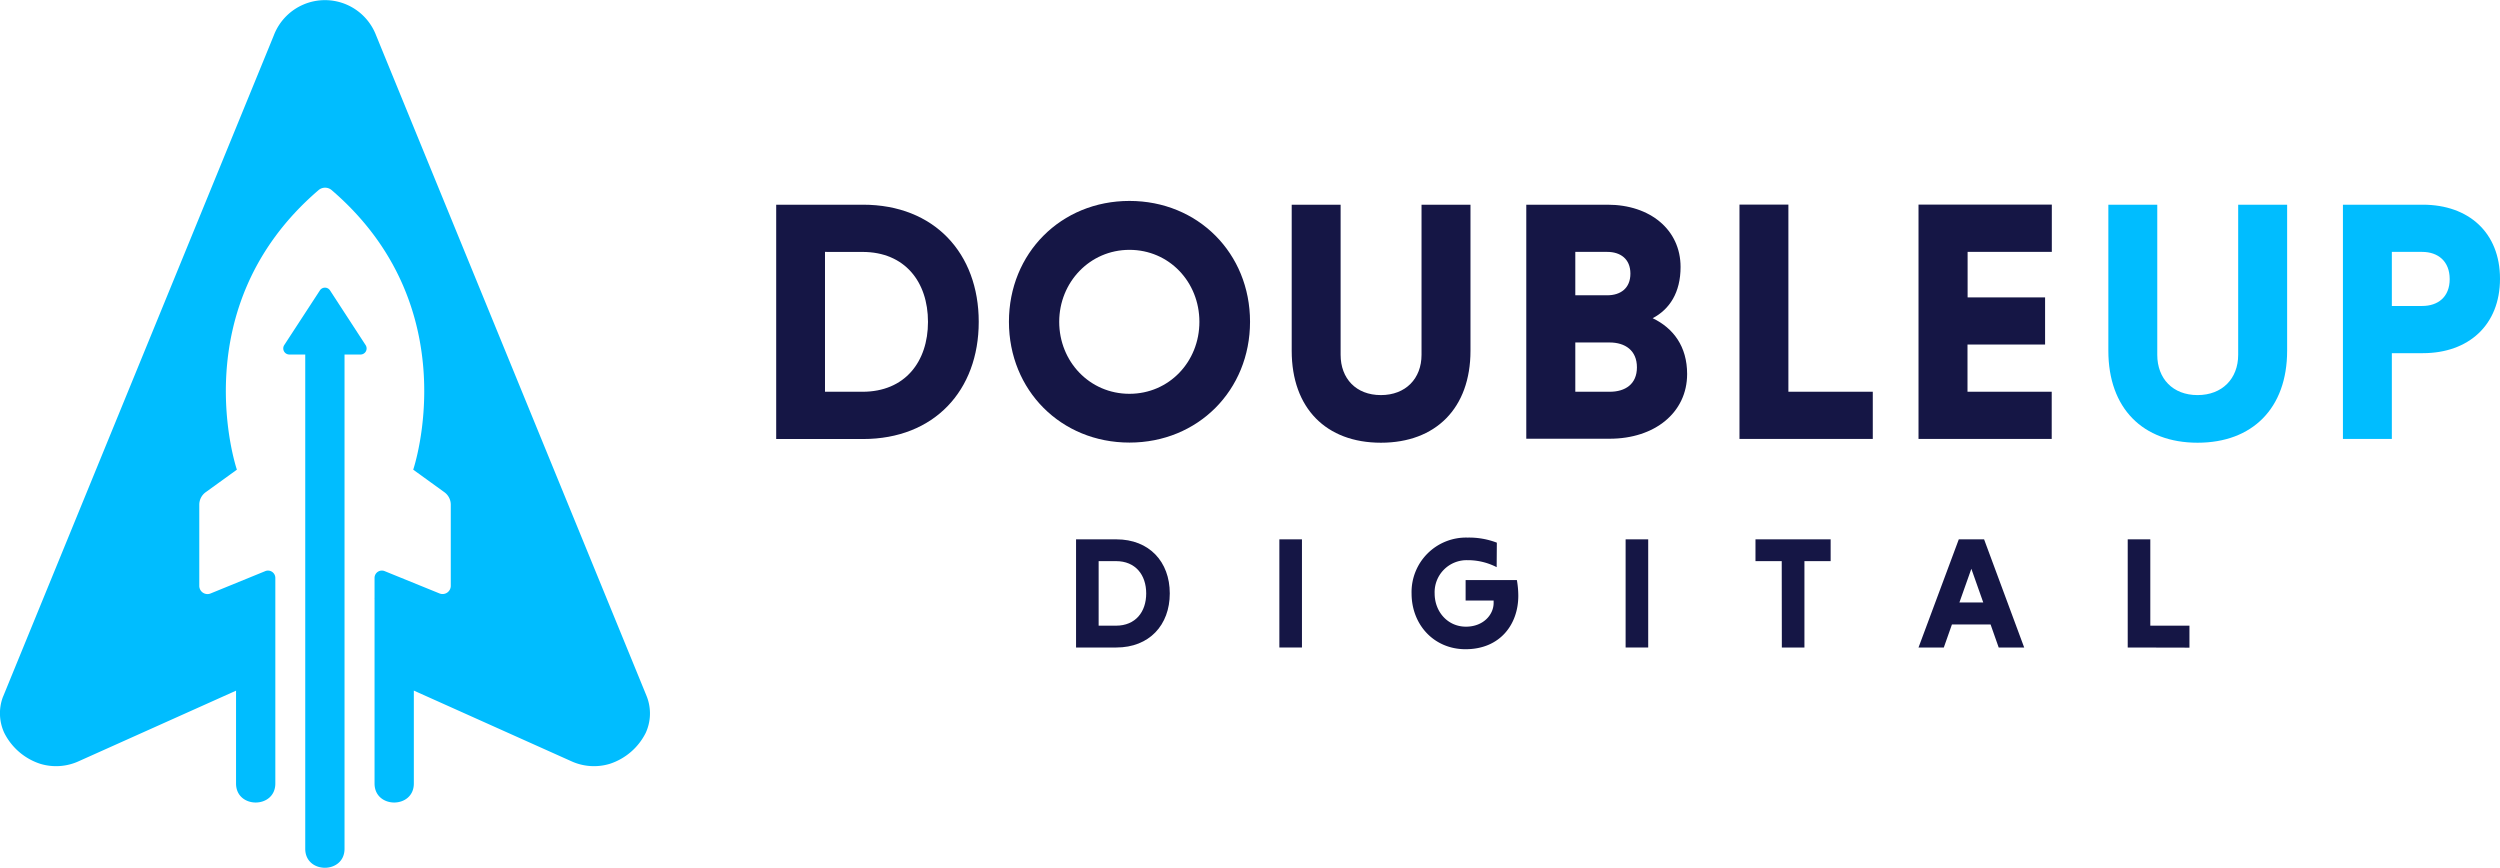 <svg data-name="Layer 1" height="237.04" id="Layer_1" viewBox="0 0 682.82 237.04" width="682.82" xmlns="http://www.w3.org/2000/svg"><title>Double Up Digital</title><defs><style>
.logocolor-dark {
	fill: #151645;
}

.logocolor-light {
	fill: #00bdff;
}
</style></defs><g><g><path class="logocolor-dark" d="M212,55.91h23.71c19.47,0,31.61,13.27,31.61,32s-12.14,32-31.61,32H212ZM225.33,68.8V107h10.25c11.57,0,17.88-8.18,17.88-19.09s-6.31-19.1-17.88-19.1Z" transform="translate(0 0)"></path><path class="logocolor-dark" d="M308.49,54.88c18.72,0,32.93,14.3,32.93,33s-14.21,33-32.93,33-32.92-14.3-32.92-33S289.77,54.88,308.49,54.88Zm0,52.68c10.82,0,19.1-8.75,19.1-19.66s-8.28-19.66-19.1-19.66S289.3,77.08,289.3,87.9,297.58,107.56,308.49,107.56Z" transform="translate(0 0)"></path><path class="logocolor-dark" d="M401.63,55.91V95.8c0,15.71-9.51,25.12-24.46,25.12S352.8,111.51,352.8,95.8V55.91h13.36v41c0,6.49,4.23,11,11,11s11.1-4.51,11.1-11v-41Z" transform="translate(0 0)"></path><path class="logocolor-dark" d="M416.87,55.91h22.2c11.66,0,19.94,6.87,19.94,17,0,7-3,11.57-7.62,14,5.65,2.72,9.41,7.71,9.41,15.24,0,10.53-8.84,17.68-21.17,17.68H416.87ZM439,68.8h-8.74V80.65H439c3.58,0,6.31-1.88,6.31-5.92S442.55,68.8,439,68.8Zm.66,24.74h-9.4V107h9.4c4.24,0,7.43-2.07,7.43-6.68S443.87,93.54,439.63,93.54Z" transform="translate(0 0)"></path><path class="logocolor-dark" d="M475.1,119.88v-64h13.36V107h23.05v12.89Z" transform="translate(0 0)"></path><path class="logocolor-dark" d="M524,119.88v-64h36.41V68.8h-23V81.22h21.16V94.1H537.38V107h23v12.89Z" transform="translate(0 0)"></path><path class="logocolor-light" d="M624.68,55.91V95.8c0,15.71-9.5,25.12-24.46,25.12s-24.37-9.41-24.37-25.12V55.91h13.36v41c0,6.49,4.24,11,11,11s11.1-4.51,11.1-11v-41Z" transform="translate(0 0)"></path><path class="logocolor-light" d="M639.92,55.91h21.83c12.51,0,21.07,7.62,21.07,20.23s-8.56,20.32-21.07,20.32h-8.47v23.42H639.92ZM661.56,68.8h-8.28V83.57h8.28c4.32,0,7.52-2.45,7.52-7.34S665.88,68.8,661.56,68.8Z" transform="translate(0 0)"></path><path class="logocolor-dark" d="M293.9,147.31h11c9,0,14.6,6.12,14.6,14.77s-5.61,14.77-14.6,14.77h-11Zm6.17,5.95v17.63h4.74c5.34,0,8.25-3.77,8.25-8.81s-2.91-8.82-8.25-8.82Z" transform="translate(0 0)"></path><path class="logocolor-dark" d="M349.43,147.31h6.17v29.54h-6.17Z" transform="translate(0 0)"></path><path class="logocolor-dark" d="M408.78,154.91a17.2,17.2,0,0,0-8-1.91,8.75,8.75,0,0,0-8.94,9.08c0,5,3.56,9.08,8.55,9.08,4.74,0,7.56-3.26,7.56-6.48,0-.17,0-.48,0-.65h-7.65v-5.6h14a24.75,24.75,0,0,1,.39,4.3c0,7.77-4.95,14.59-14.42,14.59-8.56,0-14.73-6.64-14.73-15.24a14.88,14.88,0,0,1,15.29-15.25,21.14,21.14,0,0,1,8,1.39Z" transform="translate(0 0)"></path><path class="logocolor-dark" d="M444,147.31h6.17v29.54H444Z" transform="translate(0 0)"></path><path class="logocolor-dark" d="M486.64,153.26h-7.17v-5.95H500v5.95h-7.16v23.59h-6.17Z" transform="translate(0 0)"></path><path class="logocolor-dark" d="M543.68,170.55H533.13l-2.22,6.3H524l11-29.54h6.91l10.95,29.54H545.9Zm-8.51-6h6.51l-3.25-9.2Z" transform="translate(0 0)"></path><path class="logocolor-dark" d="M581.14,176.85V147.31h6.17v23.58H598v6Z" transform="translate(0 0)"></path></g><g><path class="logocolor-light" d="M176.74,190.46c-.06-.16-.1-.24-.1-.26s0,0,0,0c-.6-1.48-1.21-2.95-1.81-4.43l-71-173.4c-.36-.91-.74-1.82-1.11-2.72a14.95,14.95,0,0,0-27.93,0l-1.11,2.72-71,173.4c-.6,1.48-1.2,2.95-1.81,4.43v0a2.64,2.64,0,0,0-.11.26,12.73,12.73,0,0,0,.41,9.72A16.8,16.8,0,0,0,11,208.62a14.86,14.86,0,0,0,10.64-.77l42.83-19.21V214c0,6.92,10.73,6.92,10.73,0V183.82h0v-26A2,2,0,0,0,72.43,156l-14.91,6.09A2.24,2.24,0,0,1,54.43,160V137.84a4.21,4.21,0,0,1,1.73-3.39l8.54-6.17S49.6,84,87,51.93a2.75,2.75,0,0,1,3.59,0c37.36,32.1,22.27,76.35,22.27,76.35l8.53,6.17a4.18,4.18,0,0,1,1.73,3.39V160a2.24,2.24,0,0,1-3.09,2.08L105.08,156a2,2,0,0,0-2.78,1.87v5.34a3.71,3.71,0,0,0,0,.47V214c0,6.92,10.73,6.92,10.73,0V188.62l42.88,19.23a14.89,14.89,0,0,0,10.65.77,16.81,16.81,0,0,0,9.8-8.44A12.73,12.73,0,0,0,176.74,190.46Z" transform="translate(0 0)"></path><path class="logocolor-light" d="M90.14,79.32a1.65,1.65,0,0,0-2.77,0L77.63,94.26A1.67,1.67,0,0,0,79,96.83h4.37v135c0,6.91,10.73,6.91,10.73,0v-135h4.37a1.66,1.66,0,0,0,1.39-2.57Z" transform="translate(0 0)"></path></g></g></svg>